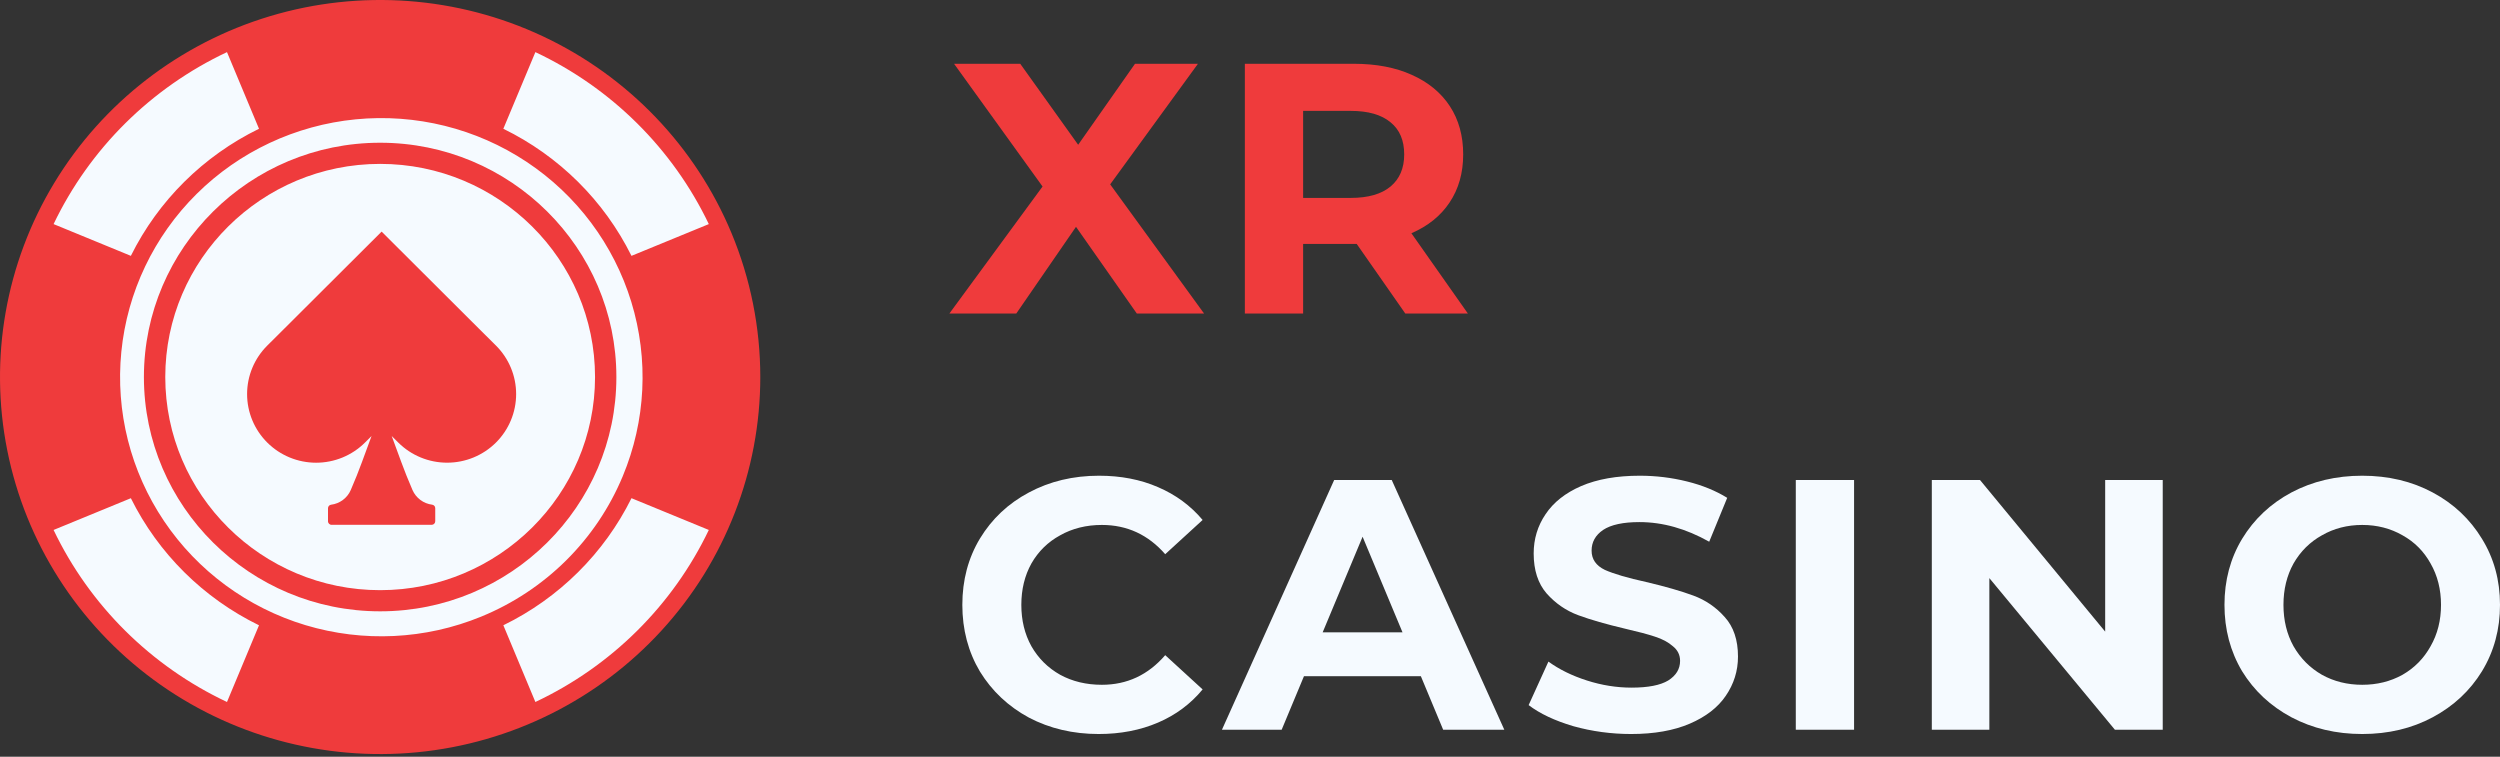 <svg width="185" height="56" viewBox="0 0 185 56" fill="none" xmlns="http://www.w3.org/2000/svg">
<rect x="0" y="0" width="185" height="56" fill="#333333" stroke="none"/>
<path d="M84.123 23.2L79.624 16.785L75.206 23.2H70.255L77.149 13.802L70.601 4.72H75.499L79.784 10.713L83.99 4.72H88.648L82.153 13.643L89.1 23.2H84.123Z" fill="#EF3B3C"/>
<path d="M103.991 23.2L100.397 18.052H100.184H96.431V23.2H92.119V4.72H100.184C101.835 4.72 103.263 4.993 104.47 5.538C105.694 6.084 106.635 6.858 107.292 7.862C107.948 8.865 108.276 10.053 108.276 11.426C108.276 12.798 107.939 13.986 107.265 14.99C106.608 15.975 105.668 16.732 104.443 17.26L108.622 23.2H103.991ZM103.911 11.426C103.911 10.387 103.574 9.595 102.9 9.05C102.225 8.486 101.24 8.205 99.945 8.205H96.431V14.646H99.945C101.24 14.646 102.225 14.365 102.9 13.802C103.574 13.238 103.911 12.446 103.911 11.426Z" fill="#EF3B3C"/>
<path d="M81.301 54.317C79.403 54.317 77.681 53.912 76.138 53.102C74.611 52.275 73.405 51.14 72.517 49.697C71.648 48.236 71.213 46.59 71.213 44.76C71.213 42.93 71.648 41.293 72.517 39.85C73.405 38.389 74.611 37.254 76.138 36.444C77.681 35.617 79.412 35.203 81.328 35.203C82.943 35.203 84.398 35.485 85.693 36.048C87.007 36.611 88.107 37.421 88.994 38.477L86.226 41.011C84.966 39.568 83.404 38.846 81.541 38.846C80.388 38.846 79.358 39.102 78.453 39.612C77.548 40.105 76.838 40.8 76.324 41.698C75.827 42.595 75.579 43.616 75.579 44.76C75.579 45.904 75.827 46.925 76.324 47.822C76.838 48.72 77.548 49.424 78.453 49.934C79.358 50.427 80.388 50.674 81.541 50.674C83.404 50.674 84.966 49.943 86.226 48.482L88.994 51.017C88.107 52.09 87.007 52.909 85.693 53.472C84.38 54.035 82.916 54.317 81.301 54.317Z" fill="#F5FAFF"/>
<path d="M105.144 50.04H96.493L94.843 54H90.424L98.729 35.52H102.988L111.319 54H106.794L105.144 50.04ZM103.786 46.793L100.832 39.718L97.877 46.793H103.786Z" fill="#F5FAFF"/>
<path d="M120.706 54.317C119.233 54.317 117.804 54.123 116.42 53.736C115.054 53.331 113.953 52.812 113.119 52.178L114.583 48.958C115.382 49.538 116.331 50.005 117.432 50.357C118.532 50.709 119.632 50.885 120.732 50.885C121.957 50.885 122.862 50.709 123.447 50.357C124.033 49.987 124.326 49.503 124.326 48.905C124.326 48.465 124.148 48.104 123.793 47.822C123.456 47.523 123.012 47.286 122.462 47.11C121.93 46.934 121.202 46.74 120.28 46.529C118.86 46.194 117.698 45.86 116.793 45.526C115.888 45.191 115.107 44.654 114.45 43.915C113.811 43.176 113.492 42.19 113.492 40.958C113.492 39.885 113.785 38.917 114.37 38.054C114.956 37.174 115.834 36.479 117.006 35.969C118.195 35.458 119.641 35.203 121.344 35.203C122.533 35.203 123.696 35.344 124.831 35.626C125.967 35.907 126.961 36.312 127.813 36.84L126.482 40.087C124.76 39.119 123.039 38.635 121.318 38.635C120.111 38.635 119.215 38.829 118.629 39.216C118.062 39.603 117.778 40.114 117.778 40.747C117.778 41.381 118.106 41.856 118.762 42.173C119.437 42.472 120.457 42.771 121.824 43.07C123.243 43.405 124.405 43.739 125.311 44.074C126.216 44.408 126.987 44.936 127.626 45.658C128.283 46.379 128.611 47.356 128.611 48.588C128.611 49.644 128.309 50.612 127.706 51.492C127.121 52.354 126.233 53.041 125.044 53.551C123.855 54.062 122.409 54.317 120.706 54.317Z" fill="#F5FAFF"/>
<path d="M132.889 35.52H137.201V54H132.889V35.52Z" fill="#F5FAFF"/>
<path d="M160.042 35.52V54H156.502L147.212 42.78V54H142.954V35.52H146.52L155.783 46.74V35.52H160.042Z" fill="#F5FAFF"/>
<path d="M174.805 54.317C172.871 54.317 171.123 53.903 169.561 53.076C168.018 52.249 166.802 51.114 165.915 49.67C165.045 48.21 164.611 46.573 164.611 44.76C164.611 42.947 165.045 41.319 165.915 39.876C166.802 38.415 168.018 37.271 169.561 36.444C171.123 35.617 172.871 35.203 174.805 35.203C176.739 35.203 178.479 35.617 180.022 36.444C181.566 37.271 182.782 38.415 183.669 39.876C184.556 41.319 185 42.947 185 44.76C185 46.573 184.556 48.21 183.669 49.67C182.782 51.114 181.566 52.249 180.022 53.076C178.479 53.903 176.739 54.317 174.805 54.317ZM174.805 50.674C175.905 50.674 176.899 50.427 177.786 49.934C178.674 49.424 179.366 48.72 179.863 47.822C180.377 46.925 180.635 45.904 180.635 44.76C180.635 43.616 180.377 42.595 179.863 41.698C179.366 40.8 178.674 40.105 177.786 39.612C176.899 39.102 175.905 38.846 174.805 38.846C173.705 38.846 172.711 39.102 171.824 39.612C170.937 40.105 170.236 40.8 169.721 41.698C169.224 42.595 168.976 43.616 168.976 44.76C168.976 45.904 169.224 46.925 169.721 47.822C170.236 48.72 170.937 49.424 171.824 49.934C172.711 50.427 173.705 50.674 174.805 50.674Z" fill="#F5FAFF"/>
<g clip-path="url(#clip0)">
<path d="M55.86 27.901C55.86 43.089 43.445 55.402 28.131 55.402C12.817 55.402 0.402 43.089 0.402 27.901C0.402 12.712 12.817 0.399 28.131 0.399C43.445 0.399 55.86 12.712 55.86 27.901Z" fill="#F5FAFF"/>
<path d="M54.132 17.25C51.465 10.847 46.493 5.657 40.182 2.69C33.87 -0.278 26.672 -0.811 19.986 1.195C13.301 3.201 7.607 7.601 4.012 13.541C0.417 19.48 -0.821 26.533 0.538 33.328C1.896 40.123 5.755 46.174 11.364 50.303C16.972 54.432 23.929 56.344 30.88 55.667C37.831 54.99 44.28 51.773 48.971 46.641C53.663 41.509 56.261 34.829 56.262 27.902C56.261 24.247 55.538 20.628 54.132 17.25ZM39.618 3.857C45.245 6.507 49.779 11.002 52.452 16.583L46.729 18.933C44.7 14.847 41.367 11.541 37.247 9.529L39.618 3.857ZM16.797 3.857L19.166 9.529C15.046 11.541 11.712 14.847 9.684 18.933L3.965 16.583C6.638 11.003 11.17 6.508 16.797 3.857ZM16.797 51.947C11.169 49.295 6.637 44.799 3.965 39.217L9.684 36.867C11.712 40.953 15.046 44.259 19.166 46.271L16.797 51.947ZM39.618 51.947L37.248 46.27C41.368 44.258 44.701 40.952 46.73 36.866L52.452 39.217C49.779 44.8 45.246 49.296 39.618 51.947ZM35.61 45.63C31.477 47.326 26.88 47.548 22.601 46.26C18.322 44.971 14.625 42.251 12.141 38.562C9.658 34.874 8.54 30.445 8.979 26.031C9.417 21.617 11.385 17.491 14.548 14.354C17.71 11.218 21.871 9.266 26.321 8.831C30.772 8.396 35.237 9.504 38.956 11.968C42.675 14.431 45.417 18.097 46.717 22.341C48.016 26.586 47.792 31.145 46.082 35.244C45.113 37.574 43.689 39.69 41.892 41.473C40.095 43.255 37.96 44.667 35.611 45.629L35.61 45.63Z" fill="#EF3B3C"/>
<path d="M28.132 45.238C18.491 45.238 10.649 37.461 10.649 27.902C10.649 18.343 18.491 10.562 28.132 10.562C37.773 10.562 45.612 18.34 45.612 27.902C45.612 37.464 37.77 45.238 28.132 45.238ZM28.132 12.128C19.364 12.128 12.23 19.204 12.23 27.9C12.23 36.597 19.362 43.672 28.132 43.672C36.902 43.672 44.033 36.597 44.033 27.902C44.033 19.206 36.899 12.128 28.132 12.128Z" fill="#EF3B3C"/>
<path d="M36.699 25.57L35.462 24.341L28.24 17.139L21.016 24.341L19.781 25.57C18.823 26.522 18.285 27.814 18.285 29.161C18.285 30.509 18.823 31.8 19.781 32.753C20.739 33.706 22.038 34.241 23.393 34.241C24.748 34.241 26.047 33.706 27.005 32.753L27.494 32.267C27.021 33.517 26.6 34.795 25.955 36.265C25.828 36.556 25.627 36.809 25.371 36.999C25.116 37.189 24.815 37.31 24.498 37.349C24.435 37.358 24.377 37.39 24.336 37.438C24.294 37.486 24.271 37.547 24.272 37.611V38.573C24.271 38.608 24.278 38.642 24.292 38.674C24.305 38.706 24.325 38.735 24.349 38.76C24.374 38.785 24.403 38.804 24.436 38.817C24.468 38.831 24.503 38.837 24.538 38.837H31.942C32.013 38.837 32.081 38.809 32.13 38.76C32.18 38.71 32.208 38.643 32.208 38.573V37.608C32.209 37.545 32.186 37.483 32.144 37.435C32.102 37.387 32.044 37.356 31.981 37.347C31.665 37.307 31.364 37.187 31.109 36.997C30.854 36.807 30.652 36.554 30.525 36.264C29.88 34.791 29.459 33.516 28.986 32.266L29.475 32.752C30.433 33.704 31.732 34.239 33.087 34.239C34.442 34.239 35.741 33.704 36.699 32.752C37.657 31.799 38.194 30.507 38.194 29.161C38.194 27.814 37.657 26.522 36.699 25.57Z" fill="#EF3B3C"/>
</g>

</svg>
